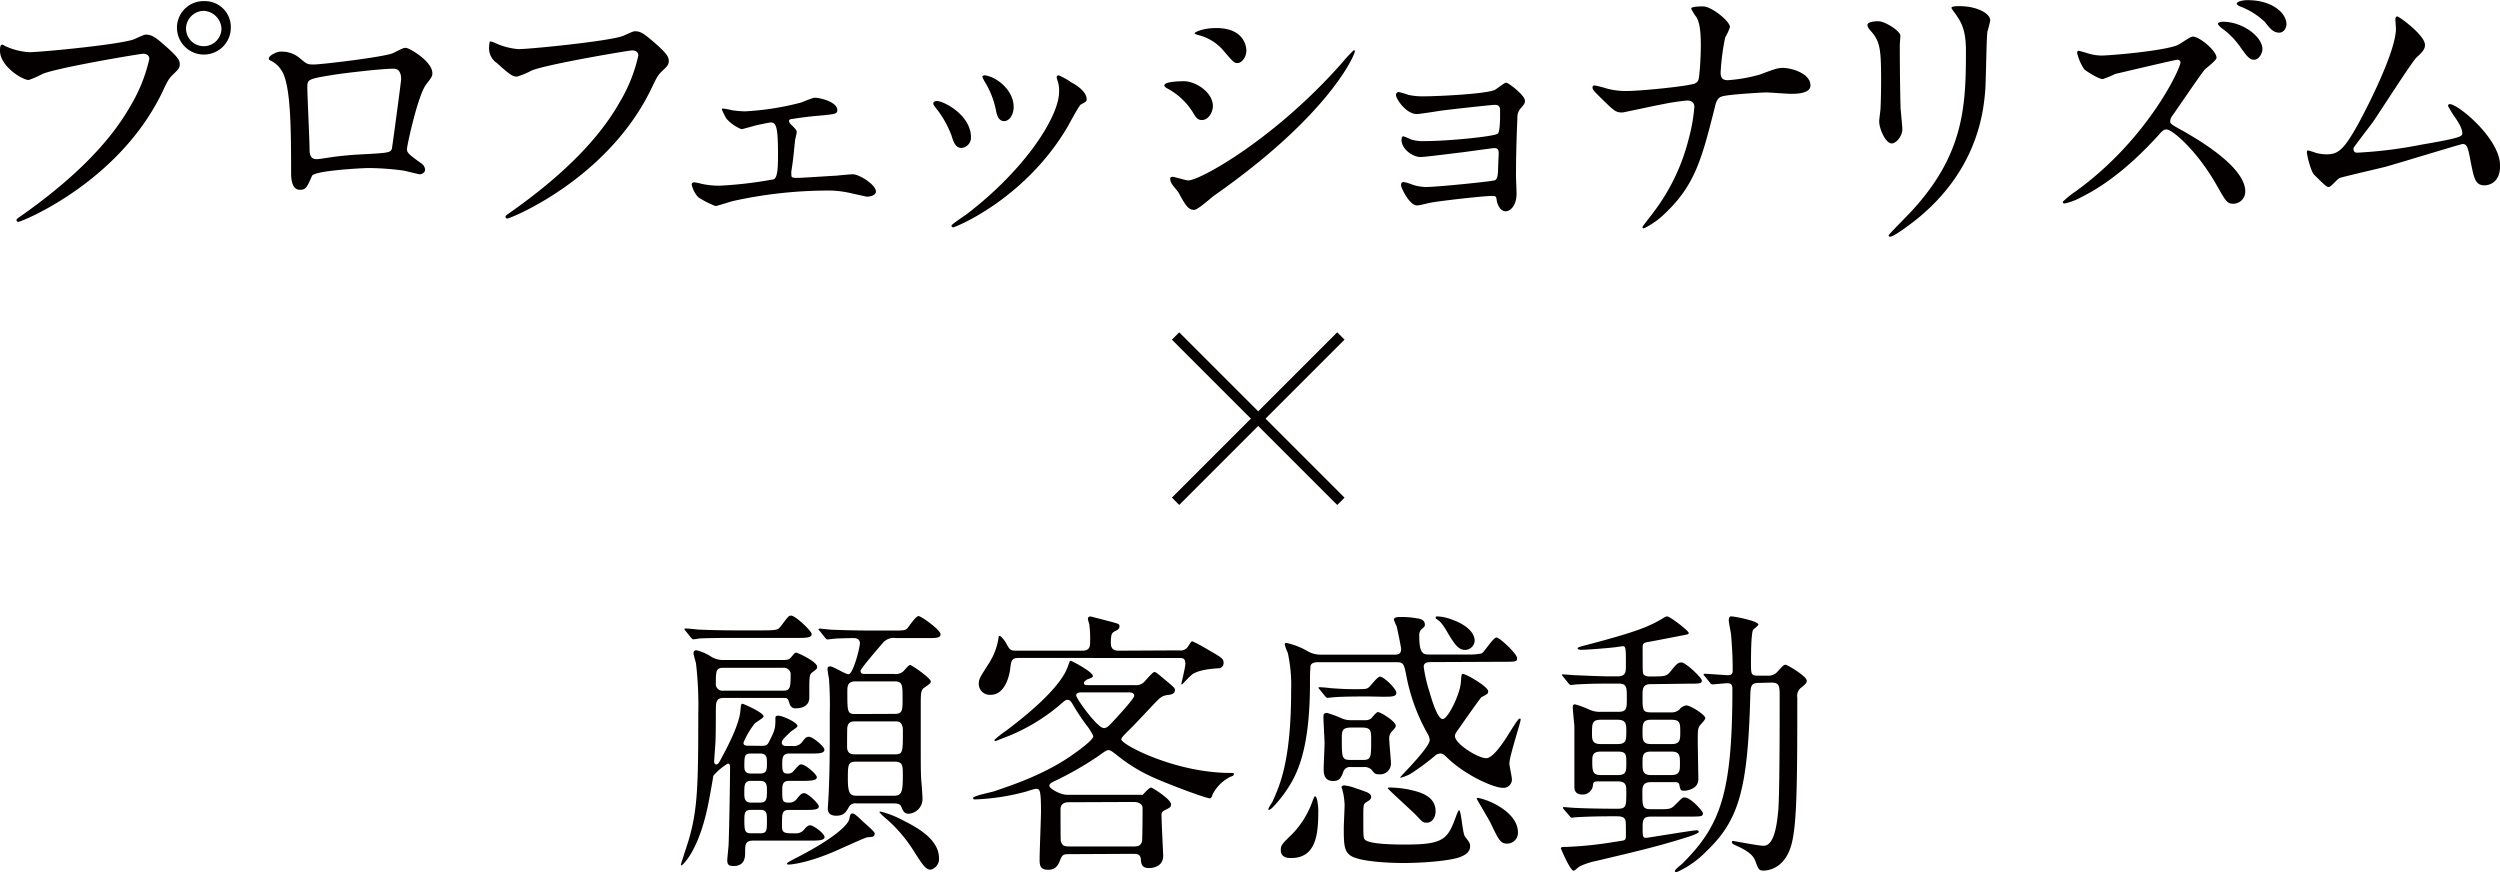 <svg xmlns="http://www.w3.org/2000/svg" viewBox="0 0 483.84 168.76"><defs><style>.cls-1{fill:#040000;}</style></defs><title>main_txt</title><g id="レイヤー_2" data-name="レイヤー 2"><g id="レイヤー_1-2" data-name="レイヤー 1"><path class="cls-1" d="M1.19,9A12.83,12.83,0,0,0,5.67,10.1c2.22,0,18-1.51,20.37-2.54,1.67-.75,1.89-.86,2.26-.86,1.19,0,2.06.75,3.73,2.21,2.43,2.16,2.76,2.76,2.76,3.51s-.27,1-1.25,1.95c-.86.81-1.08,1.24-2.1,3.4C23,35.38,4.1,42.94,3.56,42.94a.35.35,0,0,1-.37-.32c0-.22.16-.33.7-.7,9.4-6.59,17-13.72,21.34-21.39A30.73,30.73,0,0,0,28.9,11.4c0-.92-.92-1-1.19-1-.54,0-16.15,2.6-19.45,3.89a18.21,18.21,0,0,1-2.7,1.19C4.32,15.5,0,12.8,0,9.83c0-1,.16-1.19.49-1.19C.59,8.64,1.08,9,1.19,9ZM44.67,5.35a5.21,5.21,0,1,1-10.42,0A5.13,5.13,0,0,1,39.54.22,5,5,0,0,1,44.67,5.35ZM36,5.51a3.43,3.43,0,0,0,6.86,0,3.61,3.61,0,0,0-3.46-3.41A3.48,3.48,0,0,0,36,5.51Z"/><path class="cls-1" d="M76.11,10.26c1.84-.92,2-1,2.43-1,.65,0,5.14,2.59,5.14,4.91,0,.65-.22.87-1.19,2.16-1.62,2.06-3.73,11.89-3.73,12.53s.27,1,2.86,2.81a1.62,1.62,0,0,1,.65,1.14c0,.65-.7.92-1,.92S78.44,33.06,78,33a53.44,53.44,0,0,0-6.7-.48c-.92,0-10.42.48-10.91,1.51-1,2.27-1.19,2.7-2.38,2.7-1.67,0-1.67-2.59-1.67-3.24,0-9.45-.11-17.45-1.95-20a5,5,0,0,0-2.16-1.83.39.39,0,0,1-.21-.33C52,10.8,53.48,10,54.24,10A5.36,5.36,0,0,1,58,11.24c1.41,1.18,1.46,1.24,2.76,1.24C62.23,12.48,74.65,11,76.11,10.26ZM64.55,14.48c-5.07.81-5.07.91-5.07,2.48s.43,10.1.43,12,1,1.84,1.51,1.84c.38,0,2.32-.33,3.51-.49.76-.1,2.43-.27,4-.38,6-.32,6.64-.32,6.91-1.13.06-.16,1.79-13,1.79-13.45s0-2.05-1.46-2.05C73.63,13.29,65.8,14.26,64.55,14.48Z"/><path class="cls-1" d="M95.83,8.32a13.35,13.35,0,0,0,4.49,1.19c2.21,0,18-1.57,20.36-2.6,1.67-.75,1.89-.86,2.27-.86,1.19,0,2,.76,3.73,2.21,2.43,2.16,2.75,2.76,2.75,3.52s-.27,1-1.24,1.94c-.87.81-1.08,1.24-2.11,3.4C117.6,34.73,98.75,42.29,98.21,42.29a.36.36,0,0,1-.38-.32c0-.22.16-.32.7-.7,9.4-6.59,17-13.72,21.34-21.39a30.42,30.42,0,0,0,3.67-9.13c0-.92-.91-1-1.19-1-.59,0-16.31,2.64-19.44,3.89a16,16,0,0,1-2.81,1.18c-.7,0-1.08,0-3.89-2.59a3.43,3.43,0,0,1-1.56-3A5.48,5.48,0,0,1,94.81,8,3.67,3.67,0,0,1,95.83,8.32Z"/><path class="cls-1" d="M141.7,21.34a19.92,19.92,0,0,0,2.43.21,52.78,52.78,0,0,0,11-1.73,24.91,24.91,0,0,1,2.43-.91c1.41,0,4.49.91,4.49,2.37,0,.76-.38.81-3.24,1.08-2.49.22-3.3.33-5.73.7-.11,0-.38.11-.38.33A1,1,0,0,0,153,24c1.08,1.08,1.19,1.19,1.19,1.62,0,.27-.33,1.41-.33,1.68-.32,3.08-.32,3.4-.7,5.83a2.43,2.43,0,0,0,0,.6c0,.54,0,.7,1.13.7.87,0,6.38-.38,7.56-.43.49-.06,2.76-.27,3.19-.27,1.24,0,4.48,2,4.48,3.34,0,.92-1.62,1-1.72,1s-3.19-.7-3.41-.75a19.62,19.62,0,0,0-4.7-.44,85.78,85.78,0,0,0-17.71,2c-.54.11-3.19,1-3.51,1a17.84,17.84,0,0,1-3.35-1.72,5.45,5.45,0,0,1-1.25-2.43c0-.22.11-.44.49-.44a9.61,9.61,0,0,1,1.35.27,16,16,0,0,0,3.51.38,78.23,78.23,0,0,0,10.53-1.24c.82-.38.82-2.76.82-5,0-5.19-.38-6-1.41-6-.27,0-1.67.32-2.54.49-.48.1-2.86.81-3.13.81a7.77,7.77,0,0,1-2.92-2.06,17.16,17.16,0,0,1-.86-1.73.19.19,0,0,1,.21-.21A15.69,15.69,0,0,1,141.7,21.34Z"/><path class="cls-1" d="M187.92,26.58a2,2,0,0,1-1.84,2.05c-1.19,0-1.57-1.24-1.94-2.43A19.52,19.52,0,0,0,181,20.74c-.27-.38-.38-.54-.38-.7,0-.32.33-.49.71-.49C182.62,19.55,187.92,22.25,187.92,26.58Zm16.69-11.13a3.76,3.76,0,0,1-.11-.49.37.37,0,0,1,.38-.38,12.43,12.43,0,0,1,2.43,1.35c.86.44,3,1.73,3,3.3,0,.43-.21.49-1.13,1-.43.27-2.32,3.94-2.76,4.64C198.18,38.62,184.89,44,184.46,44a.34.34,0,0,1-.32-.32c0-.27,2.53-1.9,3-2.27,11.51-8.81,17.83-19,17.83-23.61A5.47,5.47,0,0,0,204.61,15.45Zm-8.43,5.24c0,1.56-.86,2.75-1.84,2.75-1.18,0-1.45-1.35-1.62-2.27a17,17,0,0,0-2-5.13,5.78,5.78,0,0,1-.6-1.19c0-.16.27-.32.54-.27C193.21,15,196.18,17.66,196.18,20.69Z"/><path class="cls-1" d="M234.74,20.53c0,1.08-.81,2.7-2.11,2.7-.81,0-1.08-.33-1.89-1.68a13,13,0,0,0-4.92-4.48c-.16-.11-.48-.32-.48-.54,0-.76,3.08-.81,3.78-.81C231.44,15.72,234.74,17.88,234.74,20.53Zm-6.65,16.74c-.16-.27-1.13-1.4-1.29-1.67a2.23,2.23,0,0,1-.33-1c0-.22.16-.38.49-.38s2.54.7,3,.7c2.32,0,16.85-8.1,29.76-22.74A26.51,26.51,0,0,1,262,9.72a.2.2,0,0,1,.22.22c0,.59-4.75,12.15-27.11,27.82-.65.43-3.25,2.86-4,2.86C230,40.62,229.44,39.76,228.09,37.27ZM241.22,9.78c0,1.24-.87,2.43-1.73,2.43-.59,0-.86-.22-2.81-2.54A9.34,9.34,0,0,0,232,6.81c-.22-.06-.81-.22-.81-.38s1.51-1,4.15-1C241.22,5.4,241.22,9.62,241.22,9.78Z"/><path class="cls-1" d="M272.61,18.37a13.32,13.32,0,0,0,3.13.27c2,0,11.23-.38,13.45-1.19.43-.16,1.94-1.46,2.32-1.46s3.62,2.43,3.62,3.51c0,.54-.16.7-.92,1.57a2.74,2.74,0,0,0-.54,1.78c-.16,3.56-.27,7.61-.27,11.18,0,.54.11,2.92.11,3.4,0,2.49-1.3,3.46-2.11,3.46s-1.51-.86-1.73-2.11c-.1-.7-.1-.86-.86-.86-1.78,0-10.43,1-11.88,1.3-.44.05-2.11.54-2.7.54-1.46,0-3.08-3.46-3.08-3.89,0-.22.05-.65.48-.65a8.63,8.63,0,0,1,1.79.54,8.8,8.8,0,0,0,2.59.43c2.16,0,12.8-1.08,13.29-1.3s.59-.81.64-2.32c0-.43.11-2.7.11-2.91,0-.71-.21-1-.86-1-.22,0-4.11.54-6.11.81-1.45.16-7.23.92-8.15.92-1.51,0-3.68-1.52-3.68-3.3,0-.54.11-.7.38-.7a8.27,8.27,0,0,1,1.3.54,7.37,7.37,0,0,0,2.7.38c4.81,0,13.77-.92,14.26-1.46s.43-3.62.43-4.38c0-.91-.27-1.18-1.08-1.18-.32,0-6.48.64-10.37,1.13-.75.11-4.05.65-4.7.65-2,0-4-2.92-4-3.67a.59.59,0,0,1,.49-.6A16.06,16.06,0,0,1,272.61,18.37Z"/><path class="cls-1" d="M326.52,19.45a45.91,45.91,0,0,0-5.19.81c-1.19.21-7.13,1.51-7.34,1.51-1.3,0-1.57-.27-4.27-2.92-1.41-1.4-1.51-1.56-1.51-1.94a.36.36,0,0,1,.37-.38,17.61,17.61,0,0,1,2.17.54,13.89,13.89,0,0,0,4.1.54c2.65,0,11.94-.92,13.18-1.46.7-.32.76-.81.86-1.89.17-1.4.28-4,.28-5.4,0-3.13-.28-4.59-.87-5.57a8.67,8.67,0,0,1-1-1.62c0-.43,1.78-.43,2.32-.43,1.62,0,5.19,2.87,5.19,4a11.1,11.1,0,0,1-.92,2A45.25,45.25,0,0,0,333,14c0,1,.32,1.52,1.4,1.52a30.5,30.5,0,0,0,6.16-1.08c2.7-1,3.4-1.3,4.54-1.3,1.46,0,5.29,1,5.29,3.4,0,1.62-2.86,1.62-3.78,1.62-.75,0-4.1-.27-4.81-.27-.48,0-7.61.38-8.64.81-.59.22-1,.71-1.29,2.11-2.49,9.83-3.79,15-9.67,20.53a15.39,15.39,0,0,1-4.05,2.86.25.25,0,0,1-.27-.27c0-.16,1.67-2.16,2.7-3.62A39,39,0,0,0,326.79,27a33.67,33.67,0,0,0,1.13-6.32C327.92,19.88,327.38,19.45,326.52,19.45Z"/><path class="cls-1" d="M363.52,4.11c1.3,0,4.27,1.89,4.27,2.8,0,.27-.11,1.52-.11,1.79,0,6.26.11,11.12.16,12.42.06.65.33,3.35.33,3.89,0,1.4-1.24,2.75-2.05,2.75-1.19,0-2.43-2.86-2.43-4.26,0-.44.27-2.27.27-2.7.1-2.43.1-4.54.1-5.51,0-6-.27-7.3-1.94-9.24-.43-.49-.7-.81-.7-1.24S362.28,4.11,363.52,4.11Zm14.86-1.52c-.65-.86-.7-1-.7-1.08s0-.32,1.56-.32c3.24,0,5.94,1.35,5.94,2.75a20,20,0,0,1-.54,2.16c-.21,1.46-.27,9.57-.43,11.46-.32,3.83-1.35,15.39-13.5,25.06-1.57,1.24-4.27,3.19-4.86,3.19-.22,0-.33-.11-.33-.27s3.51-3.68,4.16-4.38c10.43-11.13,10.8-20.53,10.8-31.33C380.48,5.62,379.51,4.21,378.38,2.59Z"/><path class="cls-1" d="M421.39,11.56c-.38,0-11.78,2.7-12,2.75a23.86,23.86,0,0,1-2.43,1c-.81,0-3.35-1.62-3.62-1.94A9.92,9.92,0,0,1,402,10.26c0-.21.05-.43.32-.43.06,0,1.24.33,1.41.38a9.45,9.45,0,0,0,2.91.54c1.79,0,11.94-.87,14.75-2,.54-.22,2.48-1.67,3-1.67,1.3,0,4.59,2.75,4.59,4.1,0,.49-2,2-2.32,2.32-1.08,1.35-5.3,7.62-6.21,8.86a2.12,2.12,0,0,0-.44,1.08c0,.49.11.6,2.38,1.84,2.43,1.4,12.15,6.86,12.15,11.77a2.34,2.34,0,0,1-2.26,2.38c-1.25,0-1.46-.38-3.35-3.72-3.73-6.54-8.48-10.65-9.62-10.65-.59,0-.75.17-1.94,1.52-1.89,2-7.4,8-14.42,11.5a12,12,0,0,1-3.35,1.3c-.11,0-.38,0-.38-.33a17.5,17.5,0,0,1,2.48-2C415.83,26.85,422.2,12.86,422,12A.61.61,0,0,0,421.39,11.56Zm16.47-2.05c0,.75-.64,2.05-1.62,2.05-.81,0-1.29-.49-2.75-2.59A15,15,0,0,0,430,5.46c-.22-.17-.76-.65-.76-.87s.54-.38,1-.38C434,4.21,437.86,7.08,437.86,9.51Zm4.65-4.81c0,.59-.43,1.62-1.4,1.62-1.14,0-1.79-.81-2.76-2.05a14.08,14.08,0,0,0-4.75-3c-.54-.21-.71-.43-.71-.59,0-.33,1-.65,2.06-.65C439.59,0,442.51,2.43,442.51,4.7Z"/><path class="cls-1" d="M456.18,29.55A85.23,85.23,0,0,0,468.6,28c7.94-1.35,7.94-1.62,7.94-2.27S476.06,24,475,22.52a20.66,20.66,0,0,1-1.24-2.05.36.36,0,0,1,.37-.32c1.57,0,9.73,6.64,9.73,11.94,0,3.62-2.6,3.78-3,3.78-1.84,0-2.06-1.35-2.76-4.92-.48-2.59-.7-3.08-1.51-3.08-.27,0-12.48,3.73-14.8,4.38-1.46.38-8.54,2-9,2.21s-1.68,1.73-2.06,1.73-.48,0-2.86-2.38c-.65-.64-1.4-3.78-1.4-4.32,0-.16,0-.38.21-.38a14.41,14.41,0,0,1,1.57.49,9.25,9.25,0,0,0,1.94.27c2.27,0,3.35-.7,6.27-6,2.38-4.38,7.24-14.21,7.24-18.32,0-.27-.11-1.56-.11-1.78s.05-.59.38-.59,5.35,3.62,5.35,5.51c0,.92-.6,1.46-1.68,2.48-.86.81-7.07,10.53-8.42,12.48-.6.81-3.68,4.81-3.73,5C455.42,29.22,455.69,29.55,456.18,29.55Z"/><path class="cls-1" d="M147.37,144.35c1,0,1.19-.22,1.51-.87,1.08-2.16,1.19-2.43,1.19-4.43,0-.32,0-.54.59-.54.76,0,3.68,1.3,3.68,2,0,.27-1,.86-1.19,1-1.68,1.57-1.84,1.79-1.84,2.27s.54.6.76.6h1.35a2,2,0,0,0,1.89-.87c.54-.7.76-.92,1.24-.92.76,0,3,1.9,3,2.49,0,.76-1.08.76-2.92.76h-3.94c-1.3,0-1.3,1-1.3,2.16s.11,1.72,1,1.72a1.38,1.38,0,0,0,1.08-.37c1.19-1.35,1.25-1.41,1.62-1.41.76,0,3,1.89,3,2.49s-1.08.7-2.86.7h-2.6c-1.24,0-1.24,1-1.24,1.78,0,2.05,0,2.43,1.3,2.43a1.86,1.86,0,0,0,1.67-.92c.6-.7.81-.91,1.3-.91.7,0,2.81,2.05,2.81,2.54,0,.7-1.08.7-2.92.7h-2.7c-1.51,0-1.51.48-1.51,3.18,0,1.35.54,1.35,2.7,1.35a2,2,0,0,0,1.73-.91c.32-.33.64-.65,1-.65.7,0,2.81,1.62,2.81,2.27s-1.08.7-2.86.7h-11c-1.51,0-1.51.86-1.51,2.27,0,.81,0,2.64-2.21,2.64-.6,0-1.25,0-1.25-1.08,0-.48.27-2.75.27-3.29.11-3.08.27-11.61.27-14.86,0-.1,0-.59-.43-.59a11.17,11.17,0,0,0-2.81,2.38c-.16,1.08-.54,3.18-.75,4.26-1.84,10.32-5.3,13.08-5.41,13.08s-.1-.11-.1-.22,1.29-4,1.51-4.75c1.73-5.89,1.84-10.7,1.84-24.31a69.75,69.75,0,0,0-.44-9.83c-.05-.27-.48-1.62-.48-2a.52.52,0,0,1,.59-.54,9.22,9.22,0,0,1,2.92,1.3,4.48,4.48,0,0,0,2.27.59h11.5c.81,0,1.24-.1,1.51-.43.76-.86.81-1,1.08-1s4.06,1.73,4.06,2.75c0,.38-.17.49-.87,1s-.65.86-.65,4.91c0,2.11-2.21,2.11-2.59,2.11a1.11,1.11,0,0,1-1.19-.76c-.38-1.24-.43-1.24-1.29-1.24H140c-1.46,0-1.46,1-1.46,2.54,0,.76,0,4-.05,5.45,0,.65-.27,3.79-.27,4.33,0,.32.16.54.38.54.38,0,.48-.17,1.24-1.62,1.51-2.81,3.3-6.49,3.46-8.86.11-1.08.11-1.25.43-1.25.11,0,4.05,1.68,4.05,2.44,0,.32-1.51,1.13-1.73,1.4a16,16,0,0,0-2.16,3.67c0,.6.43.6,1.24.6ZM146.56,122c3.89,0,3.94,0,4.64-.91,1.3-1.73,1.46-1.95,1.89-1.95.87,0,4,3,4,3.57,0,.75-1.08.75-2.92.75h-12c-1.24,0-5,0-6.86.11a8.69,8.69,0,0,1-1.14.16c-.16,0-.27-.16-.48-.37l-1-1.25c-.16-.16-.21-.27-.21-.32a.14.14,0,0,1,.16-.16c.38,0,2.05.16,2.43.21,2.43.11,4.86.16,7.4.16Zm5,11.67c1.41,0,1.46-.65,1.46-3.35a1.34,1.34,0,0,0-1.46-1.08H140c-1.46,0-1.46.65-1.46,3.35a1.3,1.3,0,0,0,1.46,1.08Zm-6.21,17.45c-1.3,0-1.3.86-1.3,2.38,0,.81,0,1.83,1.3,1.83h1.78c1.3,0,1.3-.86,1.3-2.43,0-.75,0-1.78-1.3-1.78Zm0-5.29c-1.29,0-1.29.54-1.29,2.53,0,.65.11,1.35,1.29,1.35h1.73c1.35,0,1.35-.81,1.35-1.94s0-1.94-1.35-1.94Zm1.79,15.44c1.29,0,1.29-.59,1.29-2.37,0-1.46,0-2.16-1.29-2.16h-1.79c-1.24,0-1.29.64-1.29,2.1,0,2,.16,2.43,1.29,2.43Zm22.09.22c0,.43-.27.49-1.3.54-.54.05-5.61,2.43-6.69,2.86-5.08,2.16-8.16,2.43-8.49,2.43-.1,0-.43,0-.43-.1,0-.27.16-.33,1.68-1.14,8.15-4.16,10.21-6.7,10.37-7.56s.27-1.08.59-1.08.6.16,2,1.51C169.25,161,169.3,161.09,169.3,161.47Zm3.83-31.06a2.21,2.21,0,0,0,1.68-.43c.22-.16,1.08-1.3,1.4-1.3s4,2.54,4,3.19c0,.32-.16.43-1.24,1.19-.7.43-.7,1.24-.7,3.13,0,1.19,0,7.24,0,8.64,0,2.92,0,4.76.1,6.22.06.48.22,2.7.22,3.24a2.86,2.86,0,0,1-2.7,3.18c-.86,0-1.08-.65-1.41-1.4-.21-.6-1.08-.6-1.51-.6h-7.13a1.41,1.41,0,0,0-1.46.65c-.59,1.08-1,1.73-2.48,1.73s-1.62-.92-1.62-1.35.16-2.38.16-2.81c.27-5.4.22-12.58.22-15.61a68,68,0,0,0-.16-6.81,16.71,16.71,0,0,1-.28-1.83c0-.38.22-.49.55-.49.54,0,2.91,1.52,3.51,1.52.91,0,2.21-5.14,2.21-6s-.81-1-1.13-1c-.92,0-3,.06-3.62.11-.16,0-1.41.16-1.52.16s-.32-.11-.48-.37l-1-1.25c-.21-.21-.27-.27-.27-.32s.11-.16.22-.16c.32,0,2,.21,2.38.21,1.56.06,4.37.16,7.4.16h4.15c2.27,0,2.54,0,3-.37.32-.33,1.67-2.43,2.21-2.43s4.27,2.7,4.27,3.51-1.08.75-2.86.75H173.4a2.78,2.78,0,0,0-2.59,1c-.43.49-4.27,4.92-4.27,5.35,0,.59.49.59.92.59Zm-7.56,9.18c-.75,0-1.35.17-1.51,1.14-.05.27-.05,3.19-.05,3.78,0,1.46,1,1.46,1.56,1.46h7.67c1.57,0,1.57-.33,1.57-4.59,0-1.79-.92-1.79-1.57-1.79Zm7.67-1.45c1.51,0,1.51-.71,1.51-3,0-2.54,0-3.29-1.51-3.29h-7.67c-1.51,0-1.51,1.08-1.51,1.94,0,3.94,0,4.38,1.51,4.38ZM173,154c1.51,0,1.73-.71,1.73-3.84,0-2.05,0-2.75-1.62-2.75h-7.45c-1.57,0-1.57.64-1.57,3.45,0,3,.65,3.14,1.73,3.14Zm7.08,14.31c-.92,0-1.57-1-3.24-3.62a27.52,27.52,0,0,0-5.3-6.21,10.64,10.64,0,0,1-1.35-1.3c0-.1.17-.1.27-.1a18.45,18.45,0,0,1,4.27,1.67c2.92,1.46,7,3.73,7,7.35A2.13,2.13,0,0,1,180.05,168.33Z"/><path class="cls-1" d="M206.82,165.31c-1,0-1.24.1-1.68,1.24s-1,1.78-2.26,1.78c-1.52,0-1.68-.76-1.68-2,0-1.51.27-7.94.27-9.29,0-4.37-.27-4.37-1-4.37-.33,0-1.84.54-2.11.59a43.5,43.5,0,0,1-9.67,1.46c-.27,0-.37-.11-.37-.27,0-.43,3.4-1.08,4.05-1.3,2.91-1,10-3.24,15.66-7.4,1-.7,3.57-2.59,3.57-3.29a10.72,10.72,0,0,0-1.41-2.22,44.5,44.5,0,0,1-2.59-3.94c-.22-.38-.49-.86-1-.86-.33,0-.49.1-1.84,1.29a37.12,37.12,0,0,1-9.72,5.78c-.06,0-2.33.92-2.38.92a.24.24,0,0,1-.22-.22,20.11,20.11,0,0,1,2.33-1.83c2.64-2,10.42-7.94,11.93-12.48.33-.92.33-1,.55-1s4.26,2.16,4.26,2.92c0,.27-.16.32-.86.59-.33.11-.87.44-.87.81s.49.38.65.38h9.18a2.23,2.23,0,0,0,2-.81c.6-.65,1.52-1.73,1.79-1.73s.48.16,2.1,1.52,1.89,1.56,1.89,1.94c0,.81-.75.92-1.51,1-1,.16-1.35.48-2.54,1.72-1.4,1.46-3.62,3.89-5.08,5.3-.86.86-1.24,1.24-1.24,1.56,0,1,10.43,6.49,21.12,6.49.54,0,.65,0,.65.27s-.27.32-.65.48a7.55,7.55,0,0,0-3.45,3.41c-.17.48-.27.75-.54.75-.87,0-9.46-3.24-12-4.53a31.05,31.05,0,0,1-5.94-3.79c-1-.75-1.24-1-1.73-1-.32,0-.54.16-2.21,1.35a65.81,65.81,0,0,1-7.62,4.38c-1.13.54-1.56.7-1.56,1.19s2.1,1.72,3.4,1.72h14.69c.38-.43,1.24-1.4,1.62-1.4.22,0,3.84,2.27,3.84,3.24,0,.54-.22.65-1.3,1.19a.94.94,0,0,0-.54,1c0,1.24.32,7.5.32,7.77,0,2.33-2.43,2.38-2.75,2.38-1.4,0-1.51-.81-1.57-1.67-.11-1.08-.7-1.08-1.73-1.08Zm21.39-39.44A1.69,1.69,0,0,0,230,125c.54-.81.54-.87.81-.87a31,31,0,0,1,2.92,1.57c2.81,1.62,3.08,1.78,3.08,2.64a1,1,0,0,1-1.08,1c-1.51.11-3.68.32-4.92,1.13-.38.22-2,2-2.05,2s-.11,0-.11-.16.76-3.19.76-3.78c0-1.08-.38-1.19-1.24-1.19H197.1c-1.35,0-1.41.59-1.62,2.32-.17,1.19-1,4.81-3.73,4.81a2.12,2.12,0,0,1-2.32-2.11c0-.92.21-1.24,2-4.05a12.46,12.46,0,0,0,1.83-4.91c0-.11,0-.33.22-.33s.87.76,1.24,1.41c.71,1.29.81,1.45,1.95,1.45h12.85c1.46,0,1.46-1,1.46-1.78a22.73,22.73,0,0,0-.16-3.35,7,7,0,0,1-.27-1,.45.45,0,0,1,.49-.49c.16,0,3.35.87,3.62.92,1.78.49,2,.49,2,1s-.43.71-.86.92c-.59.33-.81.49-.81,2.33,0,.91.38,1.45,1.51,1.45Zm-21.28,29.39c-.38,0-1.68,0-1.68,1.35,0,.49,0,6.1.06,6.21.27.87.7,1,1.62,1h12.53c1.08,0,1.35-.33,1.57-1,.05-.16.1-4.26.1-6.42,0-.92-1-1.19-1.67-1.19ZM209.36,134c-.27,0-1.08,0-1.08.59s4.1,6.32,5.35,6.32c.59,0,.81-.22,2.75-2.32.65-.76,3.13-3.41,3.13-3.95s-.54-.64-1.13-.64Z"/><path class="cls-1" d="M277,128.14c-.6,0-1.46,0-1.46.92a28.69,28.69,0,0,0,1.14,4.92c.37,1.29,1.51,5.18,2.53,5.18s3.3-4.7,3.51-7c.11-1.41.11-1.73.38-1.73.7,0,4.92,2.49,4.92,3.35a.82.82,0,0,1-.16.49,7.43,7.43,0,0,1-1.14.64c-.27.27-2.7,3.68-4,5.57-1,1.4-1.13,1.56-1.13,2,0,1.46,4.43,4.26,6.05,4.26,1.13,0,2.75-2.26,3.73-3.72,1.83-2.92,2.48-3.95,2.75-3.95s.16.22.16.33c0,.43-2.16,7-2.16,8.37,0,.43.49,2.59.49,3.08a1.62,1.62,0,0,1-1.78,1.62c-1.78,0-7.35-2.48-10.81-5.89-.59-.59-.86-.75-1.29-.75a1.62,1.62,0,0,0-1,.43,44.66,44.66,0,0,1-4.76,3.51c-.65.38-2,.86-2,.7s5.73-5.78,5.73-7.24a2.64,2.64,0,0,0-.33-1.08,36.84,36.84,0,0,1-4.26-11.72c-.38-1.84-.49-2.27-1.79-2.27H255.21c-.49,0-1.3,0-1.57.65a31.41,31.41,0,0,0-.11,3.3c0,14.09-2.91,18.52-5,21.49-.54.76-2.43,3.14-2.92,3.14a.18.18,0,0,1-.16-.16,7.57,7.57,0,0,1,.76-1.3c1.45-3.19,3.67-7.94,3.67-21.61a29.22,29.22,0,0,0-.65-7.34,8.25,8.25,0,0,1-.59-1.62c0-.27.27-.27.38-.27a14.08,14.08,0,0,1,4,1.56,4.93,4.93,0,0,0,2.54.7h14.31c.6,0,1.3-.05,1.3-1.08,0-.37-.76-4-.86-4.37a11.93,11.93,0,0,1-.54-1.3c0-.48.59-.54,1.29-.54a17.13,17.13,0,0,1,3.24.27c.44.06,1.46.22,1.46,1.19,0,.38-.05.43-.75,1a1.82,1.82,0,0,0-.33,1.29c0,3.51.87,3.51,2,3.51H284a11.47,11.47,0,0,0,2.75-.21c.54-.27,2.22-3.08,2.87-3.08s4,3.19,4,4c0,.7-.27.7-2.86.7Zm-27.12,37.92c-.48,0-2,0-2-1.51,0-1,.22-1.19,2.27-3.19A17.45,17.45,0,0,0,254,155.1c.06-.17.38-1,.49-1,.54,0,.65,2.54.65,2.76C255.1,160.55,255.1,166.06,249.91,166.06Zm15-31.27c-4.7,0-6.27.1-6.81.16-.16,0-1,.11-1.13.11s-.32-.11-.49-.33l-1-1.24c-.22-.27-.27-.27-.27-.38s.1-.11.21-.11c.33,0,1.68.11,2,.17,2.16.16,3.29.21,4.75.21,2.16,0,2.38,0,2.86-.43.33-.32,1.62-2,2.06-2,.75,0,3.18,2.32,3.18,3.13s-1,.76-2.91.76Zm-3.46,13.66a1.34,1.34,0,0,0-1.4.81c-.43,1.19-.7,1.89-2,1.89-1.84,0-1.84-1.56-1.84-2.43,0-.7.17-4.1.17-4.86s-.22-4.32-.22-5.13c0-.38.05-.76.7-.76a25.39,25.39,0,0,1,2.54.92,4.43,4.43,0,0,0,2.16.49h2.65a1.81,1.81,0,0,0,1.19-.33c.16-.16,1-1.24,1.29-1.24.54,0,3.46,1.78,3.46,2.65,0,.27-.05.38-.92,1.29a2.09,2.09,0,0,0-.32,1.46c0,.65.32,3.89.32,4.59a2.09,2.09,0,0,1-2.27,2.06c-.81,0-.92-.17-1.51-.92a2.06,2.06,0,0,0-1.51-.49Zm3.3,5a.87.87,0,0,1,.65.76c0,.43-.27.65-.87,1s-.65.54-.65,2.6c0,4.1,0,4.26.27,4.64.76,1,6.21,1,8,1,7.56,0,8.1-1.18,9.77-5.72.06-.11.33-.92.49-.92.43,0,.65,4.38,1.14,5.08.91,1.19,1,1.35,1,1.89,0,1.3-1.3,1.84-2,2.11-1.56.59-6.16,1.13-11,1.13-2.48,0-7.29-.22-9.45-1.08-1.89-.76-2-2.05-2-5.62,0-.75.16-3.89.16-4.54a12.78,12.78,0,0,0-.43-2.91c0-.06-.16-.43-.16-.49,0-.27.27-.38.54-.38a9,9,0,0,1,2.16.54C262.77,152.67,264.44,153.26,264.77,153.42Zm-3.3-12.64c-1.73,0-1.73.81-1.73,2.05,0,3.79,0,4.22,1.73,4.22h2.22c1.73,0,1.73-.38,1.73-3.89,0-1.68,0-2.38-1.73-2.38ZM277.84,157c0,1.35-.81,2.22-1.67,2.22s-.87-.17-2.22-1.57c-.81-.81-5.35-4.92-5.35-5.08s.22-.16.33-.16a21.37,21.37,0,0,1,3.67.38C274.49,153.21,277.84,153.91,277.84,157Zm7.56-33a1.88,1.88,0,0,1-1.83,1.78c-1.25,0-1.95-.86-3.57-3.62-1.08-1.84-1.51-2-1.84-2.27-.1-.05-.32-.16-.32-.38s.22-.21.38-.21a8.55,8.55,0,0,1,2.59.54C284.65,121.17,285.4,123,285.4,124Zm8.37,37a2.08,2.08,0,0,1-2.1,2.27c-1.25,0-1.62-.71-3.14-3.89-.27-.6-2.75-4.76-2.75-4.81s.22-.16.27-.16a13.1,13.1,0,0,1,3.35,1.24C292.26,157.15,293.77,159.15,293.77,161Z"/><path class="cls-1" d="M319.4,132.41c-1.51,0-1.51,1-1.51,2.27,0,2.75,0,3.19,1.67,3.19h3.73a2.33,2.33,0,0,0,1.73-.54,2,2,0,0,1,1.35-.81c.75,0,3.67,1.78,3.67,2.48,0,.32-1,1.3-1.13,1.51-.33.49-.33,1.19-.33,2.86,0,1.19.11,6.43.11,7.46,0,2-2.48,2.21-2.7,2.21-.76,0-.76-.16-1-1.24-.11-.43-.6-.43-.87-.43h-4.59c-1.67,0-1.67,1-1.67,2,0,2.76,0,3.24,1.73,3.24h1.45c2.11,0,2.33,0,3.25-.92,1.18-1.18,1.29-1.35,1.72-1.35,1.3,0,3.57,2.76,3.57,3,0,.7-.27.7-2.86.7h-6.92c-1.24,0-1.89.06-1.89,1.78,0,2.11,0,2.33.7,2.33.33,0,9-1.46,9.73-1.46.1,0,.43,0,.43.32s-2.11,1-2.81,1.19c-5.51,1.73-10.05,2.76-16.85,4.38a14.14,14.14,0,0,0-3.35,1.08c-.22.1-1,.86-1.19.86-.7,0-2.49-4.32-2.49-4.32,0-.22.27-.27.44-.27a72.82,72.82,0,0,0,9.5-.92c.22-.05,2.22-.32,2.27-.38.38-.16.38-.54.38-1,0-.81,0-2.38-.05-2.65-.17-1-.92-1-2.22-1-4.7,0-6.7.16-7,.16s-1,.11-1.13.11-.28,0-.49-.32l-1.08-1.25c-.22-.26-.22-.26-.22-.37s.11-.11.22-.11,1.89.16,2.27.16c2.32.11,5.72.16,8,.16,1.78,0,1.78-.43,1.78-3.35,0-1,0-1.94-1.56-1.94h-3.84c-.92,0-1,.11-1.08.92a2,2,0,0,1-2,1.62c-1.57,0-1.57-1.08-1.57-1.62,0-3.89,0-10.16,0-11.67-.06-.59-.32-3.19-.32-3.73,0-.21.1-.43.48-.43a18.29,18.29,0,0,1,2.7,1,4.76,4.76,0,0,0,2.32.44h3.35c1.62,0,1.62-.71,1.62-2.65,0-2.11,0-2.81-1.62-2.81h-1.72c-4.43,0-6.16.16-6.33.16s-1,.11-1.13.11-.32-.11-.49-.32l-1-1.25c-.22-.27-.27-.27-.27-.38s.11-.1.21-.1c.38,0,2.06.16,2.38.16.49,0,4.32.22,6.86.22H313c1.67,0,1.67-.82,1.67-2.22,0-3.24,0-3.62-.65-3.62-.05,0-1.4.22-1.56.22-1.36.16-5.24.48-6.43.48-.43,0-.7-.1-.7-.27s.21-.27,1.45-.59c8.81-2.32,11.94-3.4,14.64-5,.92-.54,1-.6,1.24-.6.54,0,4.16,2.76,4.16,3.19,0,.27-.1.27-1.18.48s-5.84,1.14-6.81,1.3-.92.54-.92,1.3c0,4,0,4.43.11,4.81s.7.54,1.13.54c3,0,3.35,0,4.11-.92,1.13-1.41,1.46-1.79,2.16-1.79.86,0,3.94,3,3.94,3.46,0,.65-.32.65-2.91.65ZM313.08,144c1.67,0,1.67-.76,1.67-2.54,0-1.24,0-2.16-1.67-2.16h-3.3c-1.67,0-1.67.81-1.67,2.59,0,1.24,0,2.11,1.67,2.11Zm0,6c1.67,0,1.67-.71,1.67-2.33s0-2.21-1.67-2.21h-3.24c-1.62,0-1.68.75-1.68,1.94,0,2.06.17,2.6,1.73,2.6Zm6.43-10.7c-1.62,0-1.62.86-1.62,2.43,0,1.4,0,2.27,1.62,2.27h4c1.68,0,1.68-.81,1.68-2.38s0-2.32-1.68-2.32Zm0,6.16c-1.62,0-1.62.81-1.62,2.21s0,2.33,1.62,2.33h3.94c1.68,0,1.68-.87,1.68-2.22,0-1.51,0-2.32-1.68-2.32Zm20.85-13.29c-1.51,0-1.57.65-1.62,2.7-.49,18-2.22,23.93-8.54,29.93a18.22,18.22,0,0,1-5.72,4c-.22,0-.33-.11-.33-.21,0-.33,1.25-1.25,1.46-1.46,7.29-7.29,9.67-13.4,9.67-33.71,0-.81-.11-1.19-1-1.19-.48,0-2.43.22-2.86.22-.22,0-.32-.11-.48-.32l-1-1.25c-.22-.21-.22-.27-.22-.37s.06-.11.16-.11c.71,0,3.89.27,4.54.27s.92-.22.92-.92c0-3.4-.22-5.67-.32-7-.06-.44-.44-2.27-.44-2.7,0-.27.06-.76.44-.76.75,0,5.29.92,5.29,1.57,0,.21-.86.86-1,1-.43.6-.43,5.46-.43,6.43,0,2.27,0,2.48,1.51,2.48h1.78A2.27,2.27,0,0,0,344,130c1.08-1.19,1.24-1.35,1.57-1.35s4.1,2.22,4.1,3.08c0,.38-.05.54-1.08,1.35a2,2,0,0,0-.75,1.89c0,16.59-.06,24.53-1.14,28.52-1.35,4.81-4.75,5-5.4,5-.92,0-1-.32-1.57-1.83-.43-1.19-1.51-1.95-3.18-2.76-1.19-.54-1.35-.59-1.35-.92s.21-.21.32-.21,4.86.92,5.78.92c2.11,0,2.59-4.11,2.86-6.81.27-3.19.27-17.61.27-21.77,0-2.38,0-3-1.62-3Z"/><rect class="cls-1" x="242.51" y="58.4" width="2" height="45.25" transform="translate(14.03 195.92) rotate(-45)"/><rect class="cls-1" x="220.89" y="80.02" width="45.25" height="2" transform="translate(14.03 195.92) rotate(-45)"/></g></g></svg>